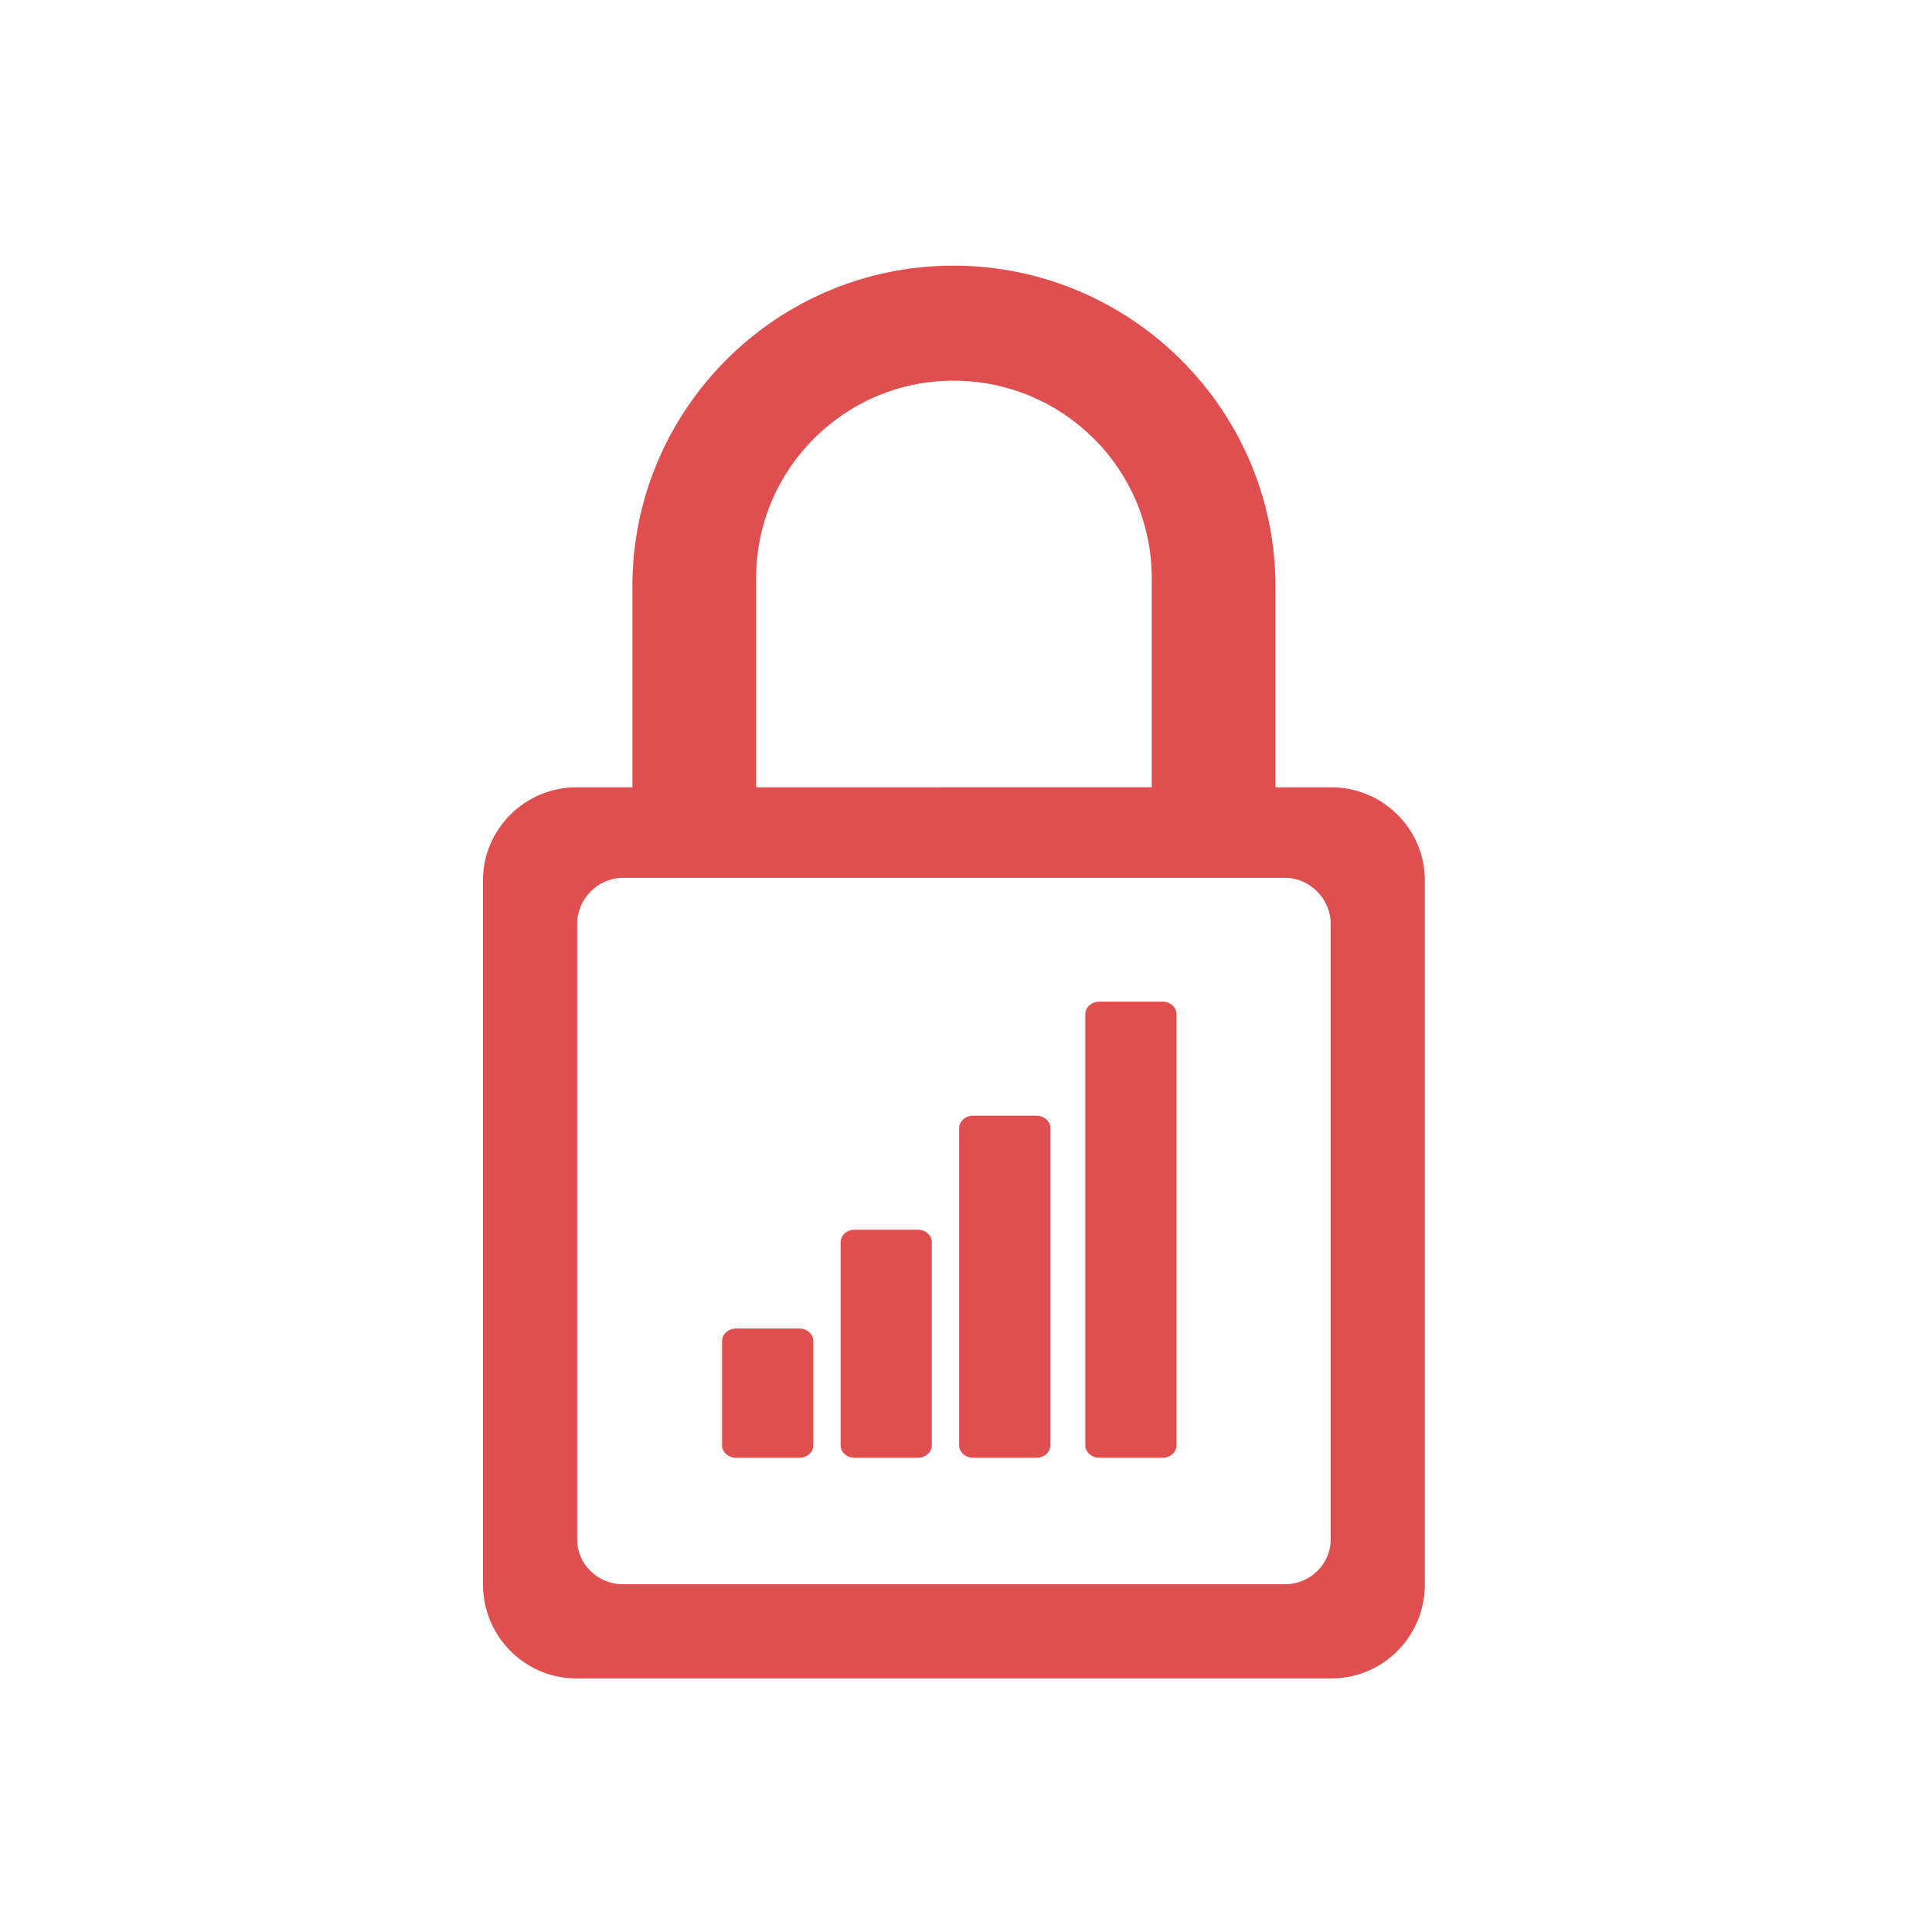 <?xml version="1.0" encoding="UTF-8"?>
<svg width="80px" height="80px" viewBox="0 0 80 80" version="1.1" xmlns="http://www.w3.org/2000/svg" xmlns:xlink="http://www.w3.org/1999/xlink">
    <!-- Generator: Sketch 59.1 (86144) - https://sketch.com -->
    <title>Artboard Copy 2</title>
    <desc>Created with Sketch.</desc>
    <g id="Artboard-Copy-2" stroke="none" stroke-width="1" fill="none" fill-rule="evenodd">
        <path d="M39.476,11 C46.822,11 52.814,16.965 52.814,24.278 L52.814,24.278 L52.814,32.601 L52.814,32.601 L55.134,32.601 C57.26,32.601 59,34.333 59,36.449 L59,36.449 L59,65.603 C59,67.768 57.26,69.5 55.134,69.5 L55.134,69.5 L23.866,69.5 C21.74,69.5 20,67.768 20,65.603 L20,65.603 L20,36.449 C20,34.333 21.74,32.601 23.866,32.601 L23.866,32.601 L26.186,32.601 L26.186,32.601 L26.186,24.278 C26.186,16.965 32.13,11 39.476,11 Z M53.219,36.35 L25.781,36.35 L25.781,36.35 C24.768,36.35 23.9,37.222 23.9,38.239 L23.9,63.76 L23.9,63.76 C23.9,64.777 24.768,65.6 25.781,65.6 L53.219,65.6 L53.219,65.6 C54.232,65.6 55.1,64.777 55.1,63.76 L55.1,38.239 L55.1,38.239 C55.1,37.222 54.232,36.35 53.219,36.35 Z M33.101,55.012 C33.418,55.012 33.677,55.243 33.677,55.526 L33.677,59.849 C33.677,60.132 33.418,60.363 33.101,60.363 L30.476,60.363 C30.159,60.363 29.9,60.132 29.9,59.849 L29.9,55.526 C29.9,55.243 30.159,55.012 30.476,55.012 L33.101,55.012 Z M38.009,50.92 C38.326,50.92 38.585,51.153 38.585,51.438 L38.585,59.845 C38.585,60.13 38.326,60.363 38.009,60.363 L35.384,60.363 C35.067,60.363 34.808,60.13 34.808,59.845 L34.808,51.438 C34.808,51.153 35.067,50.92 35.384,50.92 L38.009,50.92 Z M42.917,46.198 C43.235,46.198 43.494,46.431 43.494,46.716 L43.494,59.845 C43.494,60.13 43.235,60.363 42.917,60.363 L40.293,60.363 C39.976,60.363 39.717,60.13 39.717,59.845 L39.717,46.716 C39.717,46.431 39.976,46.198 40.293,46.198 L42.917,46.198 Z M48.141,41.476 C48.458,41.476 48.718,41.71 48.718,41.995 L48.718,59.845 C48.718,60.13 48.458,60.363 48.141,60.363 L45.517,60.363 C45.2,60.363 44.94,60.13 44.94,59.845 L44.94,41.995 C44.94,41.71 45.2,41.476 45.517,41.476 L48.141,41.476 Z M39.476,15.763 C44.019,15.763 47.691,19.419 47.691,23.941 L47.691,32.6 L47.691,32.6 L31.309,32.601 L31.309,32.601 L31.309,23.941 L31.309,23.941 C31.309,19.419 34.981,15.763 39.476,15.763 Z" id="Icons/Security/Connected-Security/Red" fill="#E04F4F"></path>
    </g>
</svg>